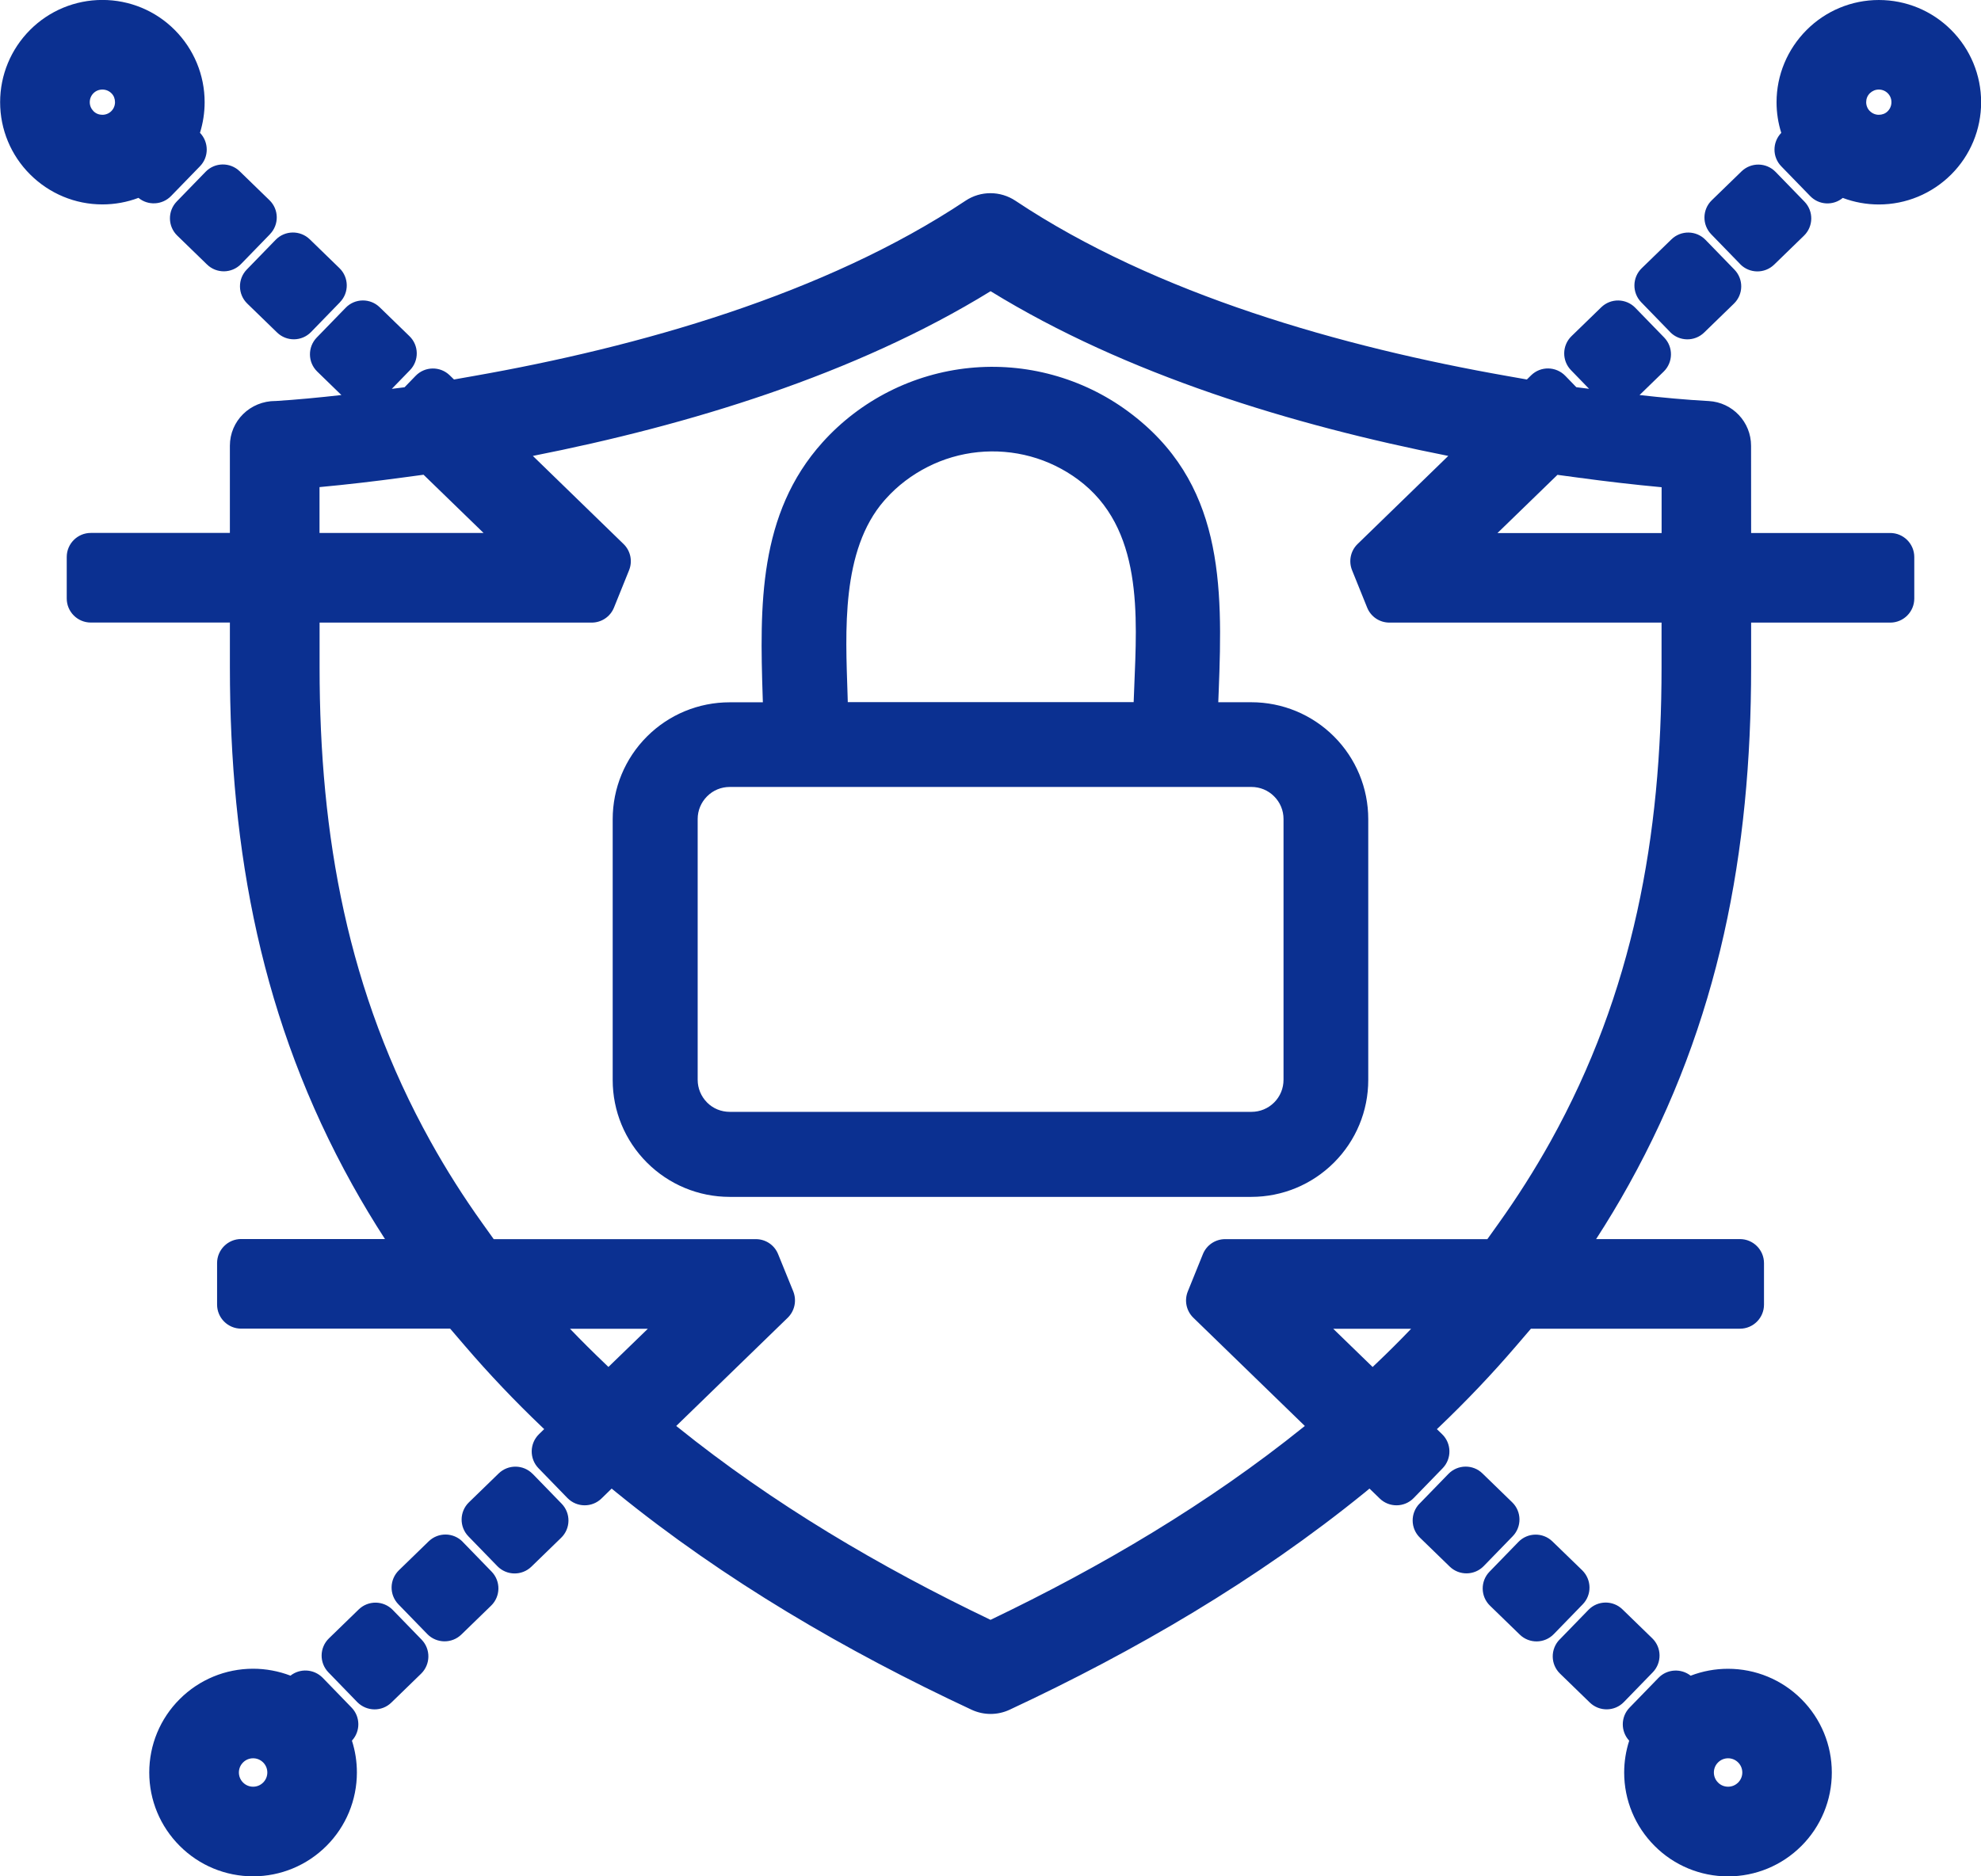 <?xml version="1.0" encoding="UTF-8"?> <svg xmlns="http://www.w3.org/2000/svg" xmlns:xlink="http://www.w3.org/1999/xlink" xml:space="preserve" width="100%" height="100%" version="1.1" shape-rendering="geometricPrecision" text-rendering="geometricPrecision" image-rendering="optimizeQuality" fill-rule="evenodd" clip-rule="evenodd" viewBox="0 0 323.33 306.32"> <g id="Layer_x0020_1"> <path fill="#0B3091" d="M37.52 87.01l0 -14.24c0,-4.04 3.28,-7.31 7.45,-7.31l-0.05 0.01c3.51,-0.22 7.15,-0.57 10.8,-0.98l-3.94 -3.83c-1.56,-1.51 -1.59,-4 -0.08,-5.56l4.72 -4.86c1.51,-1.56 4,-1.59 5.55,-0.08l4.86 4.72c1.56,1.51 1.59,4 0.08,5.55l-2.96 3.05 2.08 -0.26 1.81 -1.87c1.51,-1.56 4,-1.59 5.55,-0.09l0.71 0.69 3.17 -0.56c26.92,-4.73 57.36,-13.32 80.33,-28.63 2.48,-1.65 5.69,-1.62 8.15,0.02 22.96,15.31 53.39,23.88 80.29,28.61l3.17 0.56 0.7 -0.69c1.56,-1.52 4.04,-1.47 5.56,0.08l1.81 1.87 2.08 0.26 -2.95 -3.04c-1.51,-1.56 -1.47,-4.04 0.08,-5.55l4.86 -4.72c1.56,-1.51 4.04,-1.47 5.55,0.08l4.72 4.86c1.51,1.56 1.47,4.05 -0.08,5.56l-3.94 3.83c3.76,0.42 7.56,0.78 11.3,0.98 3.87,0.22 6.9,3.42 6.9,7.3l0.01 14.24 22.7 0c2.17,0 3.93,1.76 3.93,3.93l0 6.77c0,2.17 -1.76,3.93 -3.93,3.93l-22.7 0 0 7.31c0,30.12 -5.19,57.89 -19.98,84.48 -1.67,3.01 -3.45,5.96 -5.32,8.85l23.47 0c2.17,0 3.93,1.76 3.93,3.93l0 6.77c0,2.17 -1.76,3.93 -3.93,3.93l-34.11 0 -2.41 2.81c-3.96,4.62 -8.16,9.03 -12.56,13.23l-0.38 0.36 0.85 0.82c1.56,1.51 1.6,4 0.09,5.56l-4.72 4.86c-1.51,1.56 -4,1.59 -5.55,0.08l-1.67 -1.62 -0.81 0.67c-17.59,14.29 -37.45,25.87 -57.94,35.44 -1.96,0.91 -4.22,0.91 -6.18,0 -20.5,-9.57 -40.36,-21.15 -57.94,-35.44l-0.82 -0.67 -1.66 1.62c-1.55,1.51 -4.04,1.48 -5.56,-0.08l-4.72 -4.86c-1.51,-1.56 -1.47,-4.05 0.08,-5.56l0.85 -0.83 -0.38 -0.36c-4.4,-4.2 -8.6,-8.61 -12.56,-13.23l-2.41 -2.81 -34.11 0c-2.17,0 -3.93,-1.76 -3.93,-3.93l0 -6.77c0,-2.17 1.76,-3.93 3.93,-3.93l23.47 0c-1.87,-2.89 -3.65,-5.85 -5.32,-8.85 -14.79,-26.59 -19.99,-54.36 -19.99,-84.48l0 -7.31 -22.7 0c-2.17,0 -3.93,-1.76 -3.93,-3.93l0 -6.77c0,-2.17 1.76,-3.93 3.93,-3.93l22.7 0zm14.63 0l26.78 0 -9.8 -9.51 -3.42 0.46c-4.51,0.61 -9.03,1.14 -13.56,1.56l0 7.48zm28.42 115.28l42.79 0c1.61,0 3.04,0.96 3.64,2.45l2.48 6.1c0.58,1.5 0.22,3.17 -0.91,4.28l-18.2 17.67 0.19 0.15c15.59,12.56 33.07,22.87 51.11,31.5 18.04,-8.64 35.52,-18.94 51.11,-31.5l0.19 -0.15 -18.2 -17.67c-1.15,-1.12 -1.5,-2.81 -0.9,-4.3l2.46 -6.08c0.6,-1.49 2.04,-2.45 3.64,-2.45l42.79 0 1.85 -2.59c3.06,-4.29 5.89,-8.75 8.46,-13.36 13.53,-24.33 18.12,-49.84 18.12,-77.39l0 -7.31 -44.41 0c-1.61,0 -3.04,-0.96 -3.64,-2.45l-2.46 -6.09c-0.6,-1.48 -0.25,-3.18 0.9,-4.29l14.8 -14.38c-25.38,-5.02 -52.58,-13.27 -74.7,-26.89 -22.13,13.63 -49.33,21.88 -74.71,26.89l14.8 14.38c1.15,1.11 1.5,2.81 0.9,4.29l-2.46 6.09c-0.6,1.49 -2.04,2.45 -3.64,2.45l-44.41 0 0 7.31c0,27.54 4.58,53.05 18.11,77.39 2.56,4.61 5.39,9.07 8.46,13.36l1.85 2.59zm43.94 -87.66c-0.01,-0.3 -0.02,-0.6 -0.03,-0.9 -0.47,-14.72 -0.75,-29.85 9.79,-41.54 3.07,-3.41 6.76,-6.22 10.85,-8.29 4.09,-2.07 8.55,-3.37 13.11,-3.83 4.55,-0.46 9.18,-0.07 13.59,1.14 4.42,1.21 8.59,3.22 12.28,5.94 15.58,11.47 15.5,28.19 14.81,45.72 -0.02,0.59 -0.04,1.18 -0.07,1.77l5.39 0c5.07,0 9.91,2 13.5,5.59 3.59,3.59 5.59,8.42 5.59,13.5l0 42.57c0,5.07 -2,9.9 -5.59,13.49 -3.59,3.59 -8.42,5.6 -13.5,5.6l-85.14 0c-5.08,0 -9.91,-2.01 -13.5,-5.6 -3.59,-3.59 -5.59,-8.41 -5.59,-13.48l0 -42.57c0,-5.07 2,-9.91 5.59,-13.5 3.59,-3.59 8.42,-5.59 13.5,-5.59l5.41 0zm-25.2 108.52l6.43 -6.23 -12.71 0c1.86,1.94 3.77,3.84 5.72,5.7l0.56 0.54zm131 -6.23l-12.71 0 6.43 6.24 0.57 -0.54c1.95,-1.85 3.86,-3.75 5.72,-5.7zm23.9 -139.41l-9.8 9.51 26.79 0 0 -7.48c-4.53,-0.42 -9.06,-0.95 -13.57,-1.56l-3.42 -0.46zm-22.53 167.97l4.72 -4.86c1.52,-1.57 4.04,-1.59 5.57,-0.07l4.84 4.7c1.56,1.51 1.59,4 0.08,5.55l-4.72 4.86c-1.51,1.56 -4,1.59 -5.55,0.09l-4.86 -4.72c-1.56,-1.51 -1.59,-4 -0.08,-5.56zm11.43 11.1l4.72 -4.86c1.51,-1.56 4,-1.59 5.55,-0.08l4.88 4.73c1.54,1.54 1.56,4 0.06,5.54l-4.72 4.86c-1.51,1.56 -4,1.59 -5.55,0.08l-4.86 -4.72c-1.56,-1.51 -1.59,-4 -0.08,-5.55zm11.43 11.09l4.72 -4.86c1.51,-1.56 4,-1.59 5.55,-0.08l4.86 4.72c1.56,1.51 1.59,4 0.09,5.55l-4.72 4.86c-1.51,1.56 -4,1.59 -5.56,0.08l-4.86 -4.72c-1.56,-1.51 -1.59,-4 -0.08,-5.56zm21.4 5.89c1.94,-0.75 4.01,-1.13 6.1,-1.13 4.5,0 8.8,1.78 11.98,4.96 3.19,3.19 4.96,7.48 4.96,11.98 0,4.5 -1.78,8.8 -4.96,11.98 -3.19,3.19 -7.48,4.97 -11.98,4.97 -4.5,0 -8.8,-1.78 -11.98,-4.97 -3.19,-3.19 -4.97,-7.47 -4.97,-11.98 0,-1.77 0.28,-3.52 0.82,-5.2 -1.41,-1.52 -1.4,-3.9 0.06,-5.4l4.72 -4.86c1.41,-1.46 3.69,-1.58 5.25,-0.35zm-188.99 -32.94l4.72 4.86c1.51,1.56 1.48,4.04 -0.08,5.56l-4.86 4.72c-1.56,1.51 -4.05,1.47 -5.56,-0.09l-4.72 -4.86c-1.51,-1.56 -1.47,-4.04 0.08,-5.55l4.86 -4.72c1.56,-1.51 4.04,-1.47 5.55,0.08zm-11.43 11.09l4.72 4.86c1.51,1.56 1.47,4.04 -0.08,5.55l-4.86 4.72c-1.56,1.51 -4.05,1.47 -5.56,-0.08l-4.72 -4.86c-1.51,-1.56 -1.47,-4.04 0.09,-5.56l4.86 -4.72c1.56,-1.51 4.04,-1.47 5.55,0.08zm-11.43 11.1l4.72 4.86c1.51,1.56 1.47,4.04 -0.08,5.56l-4.86 4.72c-1.54,1.5 -4,1.47 -5.54,-0.06l-4.73 -4.88c-1.51,-1.56 -1.47,-4.04 0.09,-5.55l4.86 -4.72c1.56,-1.51 4.04,-1.47 5.55,0.08zm-6.65 21.35c0.54,1.68 0.81,3.43 0.81,5.2 0,4.5 -1.78,8.8 -4.96,11.98 -3.19,3.19 -7.48,4.97 -11.98,4.97 -4.51,0 -8.8,-1.78 -11.98,-4.97 -3.19,-3.19 -4.97,-7.47 -4.97,-11.98 0,-4.51 1.78,-8.8 4.97,-11.98 3.19,-3.19 7.48,-4.96 11.98,-4.96 2.09,0 4.16,0.39 6.1,1.13 1.55,-1.22 3.8,-1.11 5.24,0.33l4.73 4.88c1.46,1.5 1.47,3.88 0.06,5.4zm-1.95 -234.82l-4.72 4.86c-1.51,1.56 -4,1.59 -5.55,0.08l-4.86 -4.72c-1.56,-1.51 -1.59,-4 -0.09,-5.55l4.72 -4.86c1.51,-1.56 4,-1.59 5.56,-0.09l4.86 4.72c1.55,1.51 1.59,4 0.08,5.55zm-11.43 -11.1l-4.72 4.86c-1.51,1.56 -4,1.59 -5.55,0.08l-4.86 -4.72c-1.56,-1.51 -1.59,-4 -0.09,-5.56l4.72 -4.86c1.51,-1.56 4,-1.59 5.56,-0.08l4.86 4.72c1.56,1.51 1.59,4 0.08,5.55zm-21.46 -5.94c-1.87,0.71 -3.87,1.07 -5.89,1.07 -4.44,0 -8.65,-1.76 -11.79,-4.89 -3.14,-3.13 -4.9,-7.35 -4.9,-11.8 0,-4.44 1.76,-8.66 4.89,-11.8 3.14,-3.14 7.36,-4.89 11.8,-4.89 4.44,0 8.67,1.75 11.8,4.89 3.13,3.14 4.89,7.36 4.89,11.8 0,1.7 -0.26,3.39 -0.76,5 1.46,1.52 1.48,3.94 -0,5.46l-4.72 4.86c-1.44,1.48 -3.76,1.59 -5.32,0.3zm249.99 21.9l-4.72 -4.86c-1.51,-1.56 -1.47,-4.04 0.08,-5.55l4.86 -4.72c1.56,-1.51 4.05,-1.47 5.56,0.09l4.72 4.86c1.51,1.56 1.47,4.04 -0.09,5.55l-4.86 4.72c-1.56,1.51 -4.04,1.47 -5.55,-0.08zm11.43 -11.09l-4.72 -4.86c-1.51,-1.56 -1.47,-4.04 0.08,-5.55l4.86 -4.72c1.56,-1.51 4.04,-1.48 5.56,0.08l4.72 4.86c1.51,1.56 1.47,4.05 -0.09,5.56l-4.86 4.72c-1.56,1.51 -4.04,1.47 -5.55,-0.08zm6.71 -21.42c-0.51,-1.61 -0.77,-3.3 -0.77,-5 0,-4.44 1.77,-8.65 4.9,-11.79 3.13,-3.14 7.36,-4.9 11.8,-4.9 4.44,0 8.66,1.75 11.8,4.89 3.14,3.14 4.89,7.36 4.89,11.8 0,4.44 -1.75,8.67 -4.89,11.8 -3.14,3.13 -7.36,4.89 -11.8,4.89 -2.02,0 -4.01,-0.36 -5.89,-1.07 -1.56,1.29 -3.88,1.19 -5.32,-0.3l-4.72 -4.86c-1.48,-1.52 -1.47,-3.94 -0,-5.46zm-152.37 92.93l46.67 0c0.03,-0.76 0.06,-1.52 0.09,-2.29 0.46,-11.81 1.51,-26.17 -9.19,-34.06 -2.32,-1.71 -4.94,-2.99 -7.72,-3.75 -2.78,-0.76 -5.7,-1 -8.57,-0.71 -2.87,0.29 -5.68,1.11 -8.25,2.42 -2.56,1.3 -4.89,3.05 -6.8,5.19l-0.28 0.31c-7.07,8.13 -6.3,21.44 -5.98,31.54 0.01,0.44 0.03,0.89 0.04,1.33zm65.89 13.85l-85.14 0c-1.4,0 -2.72,0.54 -3.7,1.53 -0.99,0.99 -1.54,2.31 -1.54,3.7l0 42.57c0,1.4 0.55,2.72 1.54,3.72 0.98,0.99 2.31,1.52 3.7,1.52l85.14 0c1.4,0 2.72,-0.54 3.71,-1.53 0.99,-0.99 1.53,-2.31 1.53,-3.71l0 -42.57c0,-1.4 -0.55,-2.72 -1.54,-3.7 -0.98,-0.99 -2.31,-1.53 -3.7,-1.53zm77.8 158.57c-0.62,0 -1.2,0.24 -1.64,0.68 -0.44,0.44 -0.68,1.02 -0.68,1.64 0,0.62 0.24,1.2 0.68,1.64 0.43,0.44 1.02,0.68 1.64,0.68 0.62,0 1.2,-0.24 1.64,-0.68 0.44,-0.44 0.68,-1.02 0.68,-1.64 0,-0.62 -0.24,-1.2 -0.68,-1.64 -0.44,-0.44 -1.02,-0.68 -1.64,-0.68zm-239.1 0.68c-0.44,-0.44 -1.02,-0.68 -1.64,-0.68 -0.62,0 -1.2,0.24 -1.64,0.68 -0.44,0.44 -0.68,1.02 -0.68,1.64 0,0.62 0.24,1.2 0.68,1.64 0.44,0.44 1.02,0.68 1.64,0.68 0.62,0 1.2,-0.24 1.64,-0.68 0.44,-0.44 0.68,-1.02 0.68,-1.64 0,-0.62 -0.24,-1.2 -0.68,-1.64zm-26.24 -268.98c0.55,0 1.07,-0.21 1.46,-0.6 0.39,-0.39 0.6,-0.91 0.6,-1.46 0,-0.54 -0.19,-1.07 -0.58,-1.45 -0.4,-0.4 -0.92,-0.61 -1.48,-0.61 -0.56,0 -1.07,0.21 -1.46,0.6 -0.39,0.39 -0.6,0.91 -0.6,1.46 0,0.56 0.22,1.07 0.61,1.47 0.39,0.39 0.9,0.59 1.45,0.59zm288.48 -0.61c0.39,0.39 0.91,0.61 1.46,0.61 0.54,0 1.07,-0.19 1.45,-0.58 0.4,-0.4 0.61,-0.92 0.61,-1.48 0,-0.56 -0.21,-1.07 -0.6,-1.46 -0.39,-0.39 -0.91,-0.6 -1.46,-0.6 -0.56,0 -1.07,0.22 -1.47,0.61 -0.39,0.39 -0.59,0.9 -0.59,1.45 0,0.55 0.21,1.07 0.6,1.46z"></path> </g> </svg> 